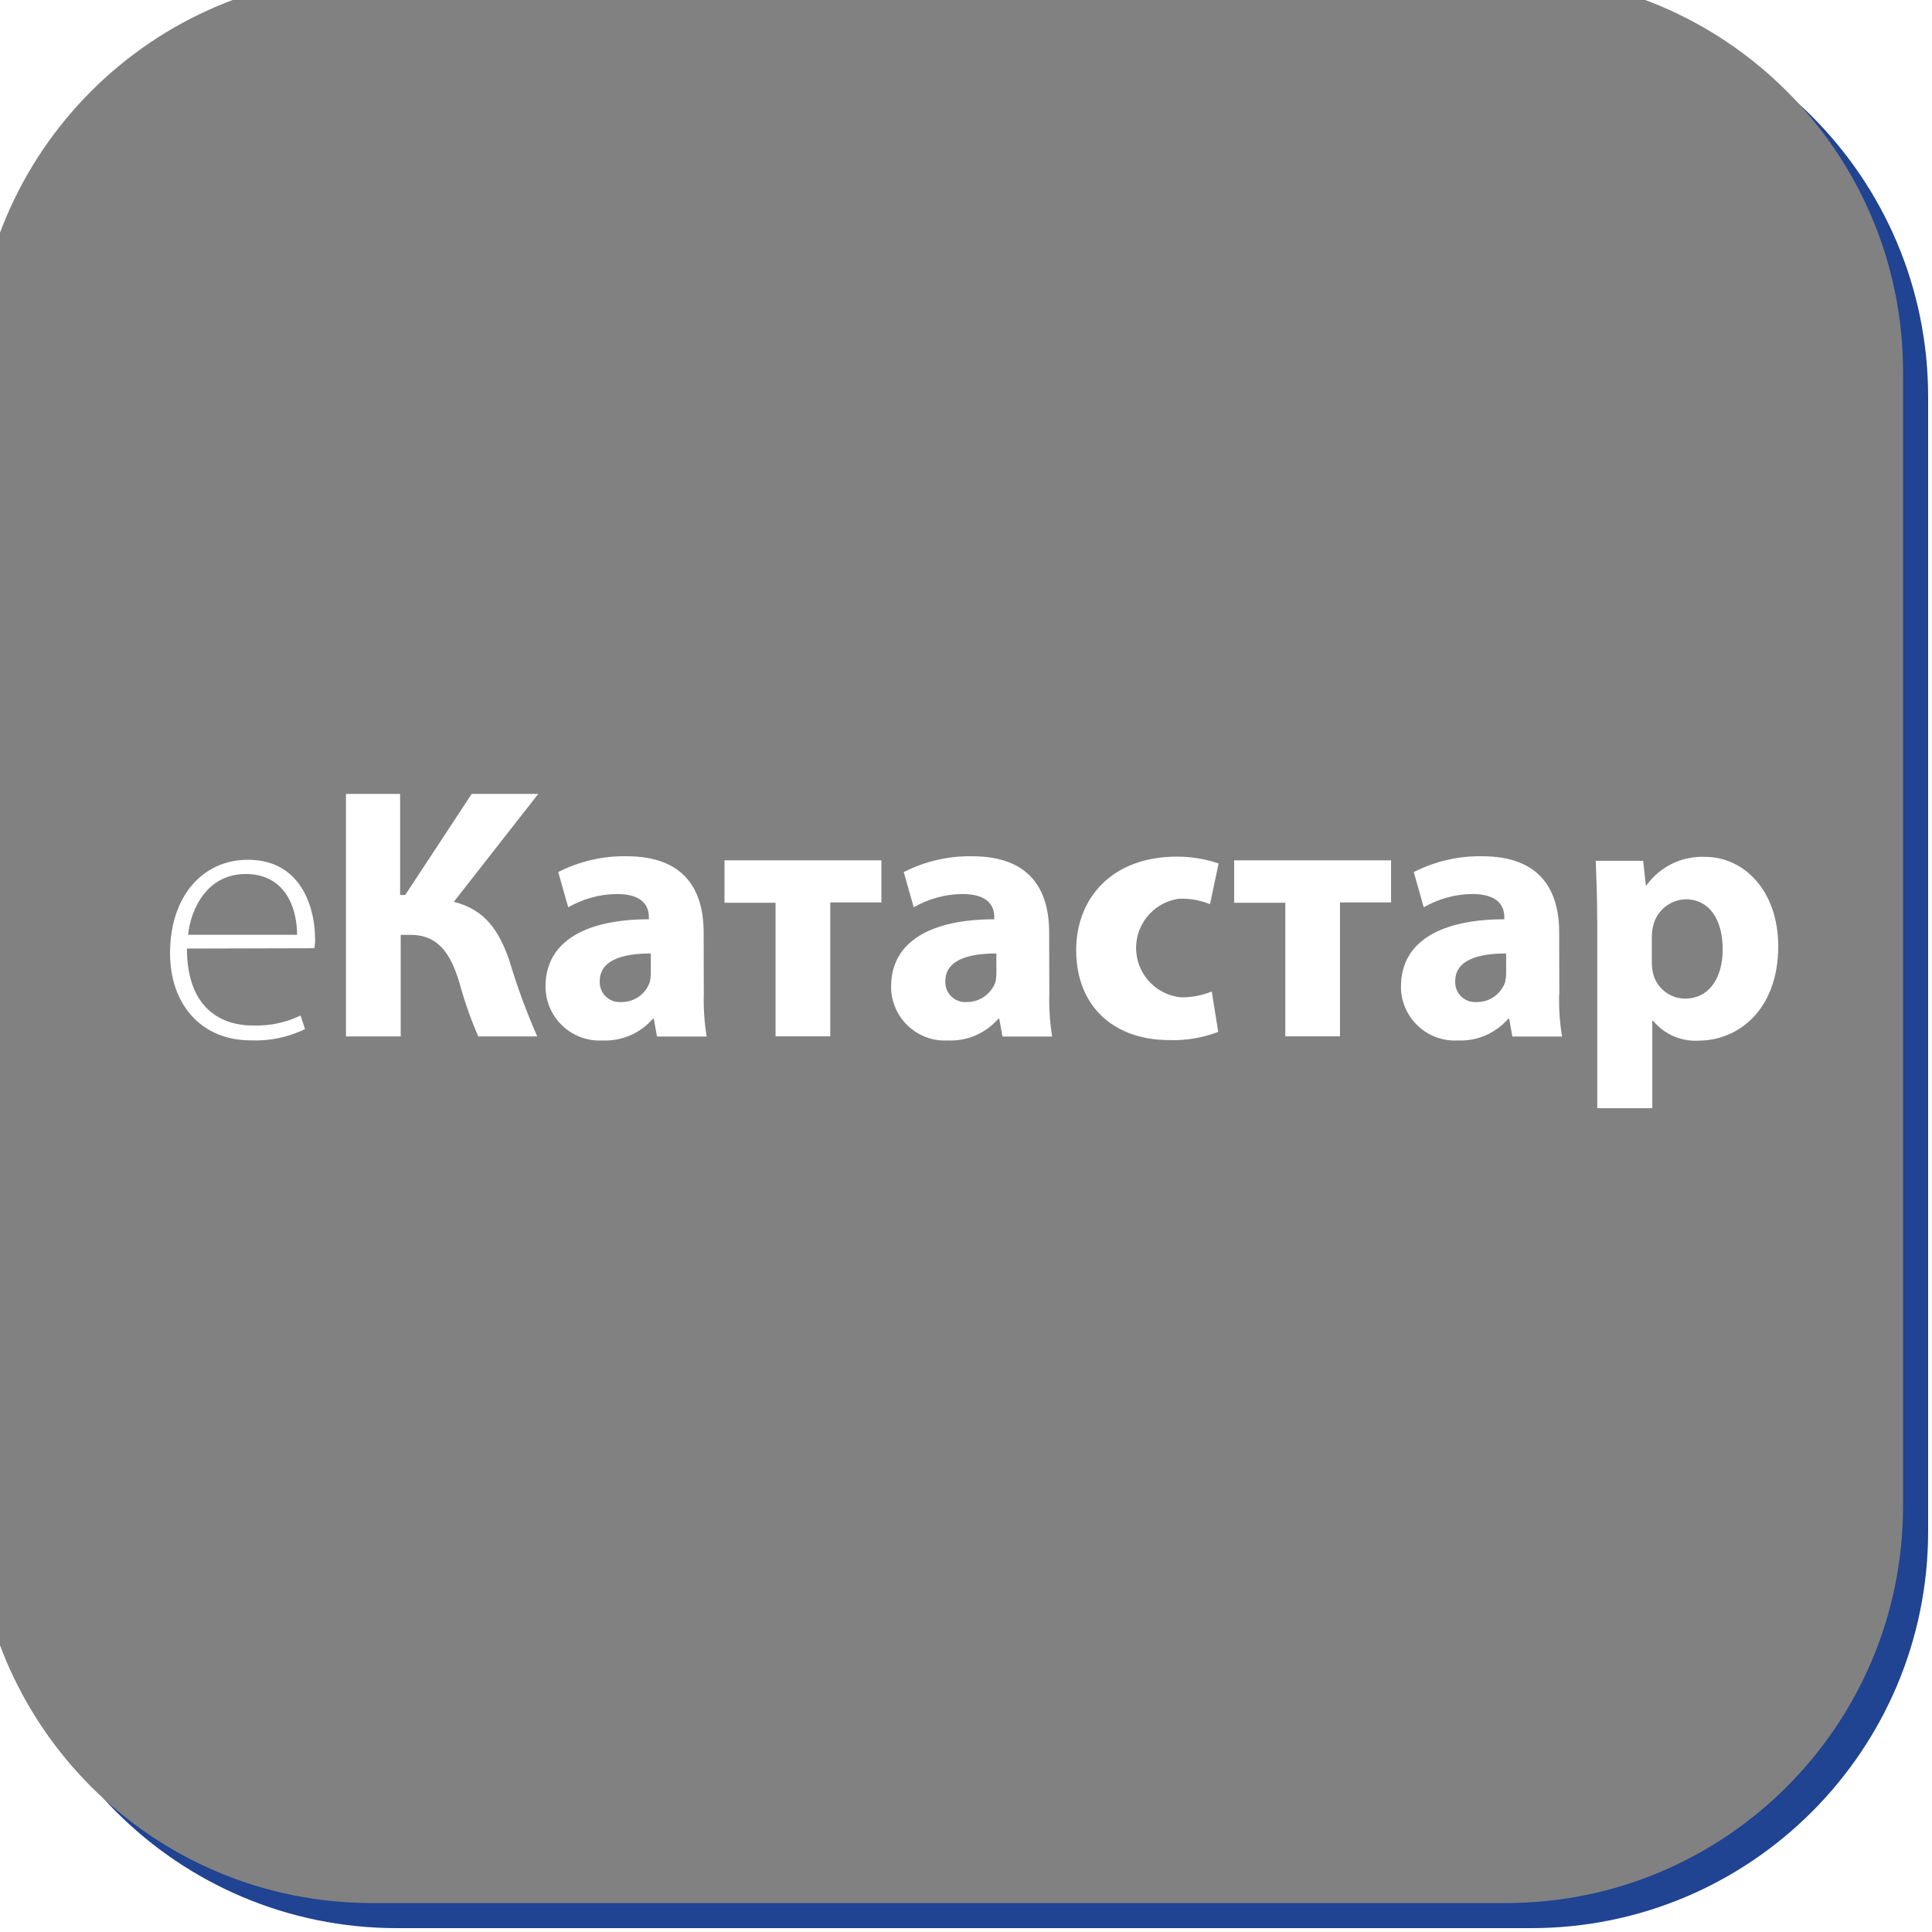 <svg width="77" height="77" viewBox="0 0 77 77" fill="none" xmlns="http://www.w3.org/2000/svg">
<path d="M0 15.821C0 7.083 7.083 0 15.821 0H61.024C69.762 0 76.846 7.083 76.846 15.821V61.024C76.846 69.762 69.762 76.846 61.024 76.846H15.821C7.083 76.846 0 69.762 0 61.024V15.821Z" fill="#204392"/>
<g style="mix-blend-mode:hard-light" filter="url(#filter0_i_224_64)">
<path d="M0 15.821C0 7.083 7.083 0 15.821 0H61.024C69.762 0 76.846 7.083 76.846 15.821V61.024C76.846 69.762 69.762 76.846 61.024 76.846H15.821C7.083 76.846 0 69.762 0 61.024V15.821Z" fill="#818181"/>
</g>
<path d="M7.45 37.802C7.45 40.012 8.636 40.87 10.073 40.87C10.733 40.896 11.386 40.759 11.981 40.473L12.156 41.016C11.483 41.341 10.739 41.497 9.992 41.464C8.012 41.464 6.777 40.015 6.777 37.993C6.777 35.699 8.097 34.266 9.878 34.266C12.127 34.266 12.556 36.388 12.556 37.376C12.562 37.516 12.556 37.655 12.527 37.792L7.447 37.805L7.45 37.802ZM11.841 37.256C11.841 36.297 11.444 34.834 9.79 34.834C8.269 34.834 7.609 36.196 7.496 37.256H11.841Z" fill="white"/>
<path d="M15.947 31.641V35.671H16.149L18.8 31.641H21.453L18.085 35.944C19.334 36.246 19.889 37.104 20.296 38.267C20.604 39.301 20.978 40.318 21.41 41.306H19.061C18.762 40.617 18.511 39.909 18.316 39.184C17.985 38.092 17.523 37.26 16.366 37.26H15.97V41.306H13.789V31.641H15.95H15.947Z" fill="white"/>
<path d="M28.05 39.618C28.034 40.184 28.073 40.753 28.164 41.312H26.185L26.058 40.606H26.016C25.512 41.185 24.774 41.503 24.011 41.468C22.824 41.533 21.81 40.619 21.745 39.433C21.745 39.394 21.742 39.355 21.742 39.316C21.742 37.496 23.377 36.638 25.86 36.638V36.55C25.86 36.154 25.658 35.631 24.583 35.631C23.903 35.637 23.237 35.822 22.646 36.16L22.249 34.756C23.091 34.327 24.027 34.11 24.973 34.126C27.313 34.126 28.044 35.501 28.044 37.165L28.05 39.615V39.618ZM25.941 38C24.794 38 23.903 38.273 23.903 39.105C23.881 39.54 24.215 39.914 24.651 39.937C24.69 39.937 24.729 39.937 24.765 39.937C25.272 39.943 25.727 39.625 25.896 39.147C25.925 39.024 25.938 38.9 25.938 38.777V38.003L25.941 38Z" fill="white"/>
<path d="M35.128 34.289V35.966H33.09V41.303H30.91V35.979H28.875V34.289H35.128Z" fill="white"/>
<path d="M41.821 39.618C41.804 40.184 41.843 40.753 41.934 41.312H39.955L39.825 40.606H39.783C39.279 41.185 38.541 41.503 37.778 41.468C36.591 41.533 35.581 40.623 35.516 39.436C35.516 39.394 35.516 39.355 35.516 39.316C35.516 37.496 37.15 36.638 39.627 36.638V36.55C39.627 36.154 39.429 35.631 38.353 35.631C37.674 35.637 37.007 35.822 36.416 36.16L36.019 34.756C36.864 34.327 37.8 34.11 38.746 34.126C41.083 34.126 41.814 35.501 41.814 37.165L41.821 39.615V39.618ZM39.711 38C38.567 38 37.677 38.273 37.677 39.105C37.654 39.54 37.989 39.914 38.424 39.937C38.46 39.937 38.499 39.937 38.535 39.937C39.042 39.937 39.494 39.622 39.672 39.147C39.698 39.024 39.711 38.9 39.711 38.777V38.003V38Z" fill="white"/>
<path d="M48.555 41.125C47.935 41.362 47.272 41.476 46.609 41.453C44.34 41.453 42.891 40.062 42.891 37.868C42.891 35.818 44.295 34.141 46.908 34.141C47.473 34.141 48.035 34.232 48.568 34.414L48.224 36.035C47.837 35.879 47.421 35.805 47.005 35.818C45.92 35.957 45.156 36.952 45.296 38.034C45.413 38.941 46.137 39.649 47.047 39.747C47.473 39.757 47.899 39.679 48.295 39.516L48.552 41.122L48.555 41.125Z" fill="white"/>
<path d="M55.441 34.289V35.966H53.406V41.303H51.225V35.979H49.188V34.289H55.441Z" fill="white"/>
<path d="M62.141 39.618C62.125 40.184 62.164 40.753 62.255 41.312H60.275L60.149 40.606H60.106C59.603 41.185 58.865 41.503 58.101 41.468C56.915 41.533 55.901 40.619 55.836 39.433C55.836 39.394 55.836 39.355 55.836 39.316C55.836 37.496 57.471 36.638 59.954 36.638V36.55C59.954 36.154 59.752 35.631 58.676 35.631C57.997 35.637 57.331 35.822 56.743 36.16L56.346 34.756C57.188 34.327 58.124 34.11 59.07 34.126C61.41 34.126 62.141 35.501 62.141 37.165L62.147 39.615L62.141 39.618ZM60.032 38C58.884 38 57.997 38.273 57.997 39.105C57.974 39.54 58.309 39.914 58.745 39.937C58.78 39.937 58.819 39.937 58.855 39.937C59.362 39.943 59.817 39.625 59.986 39.147C60.015 39.024 60.028 38.9 60.028 38.777V38.003L60.032 38Z" fill="white"/>
<path d="M63.656 36.657C63.656 35.737 63.624 34.967 63.598 34.307H65.489L65.593 35.282H65.622C66.162 34.535 67.039 34.109 67.962 34.151C69.493 34.151 70.871 35.484 70.871 37.713C70.871 40.268 69.253 41.474 67.706 41.474C67.007 41.519 66.328 41.223 65.886 40.684H65.853V44.168H63.659V36.664L63.656 36.657ZM65.834 38.308C65.834 38.461 65.847 38.617 65.876 38.766C66.009 39.367 66.539 39.793 67.153 39.8C68.099 39.8 68.658 39.007 68.658 37.821C68.658 36.699 68.154 35.841 67.182 35.841C66.542 35.858 65.999 36.319 65.876 36.946C65.847 37.076 65.834 37.209 65.834 37.343V38.308Z" fill="white"/>
<defs>
<filter id="filter0_i_224_64" x="-1" y="-1" width="77.844" height="77.844" filterUnits="userSpaceOnUse" color-interpolation-filters="sRGB">
<feFlood flood-opacity="0" result="BackgroundImageFix"/>
<feBlend mode="normal" in="SourceGraphic" in2="BackgroundImageFix" result="shape"/>
<feColorMatrix in="SourceAlpha" type="matrix" values="0 0 0 0 0 0 0 0 0 0 0 0 0 0 0 0 0 0 127 0" result="hardAlpha"/>
<feOffset dx="-1" dy="-1"/>
<feGaussianBlur stdDeviation="3.55"/>
<feComposite in2="hardAlpha" operator="arithmetic" k2="-1" k3="1"/>
<feColorMatrix type="matrix" values="0 0 0 0 0 0 0 0 0 0 0 0 0 0 0 0 0 0 0.4 0"/>
<feBlend mode="normal" in2="shape" result="effect1_innerShadow_224_64"/>
</filter>
</defs>
</svg>
